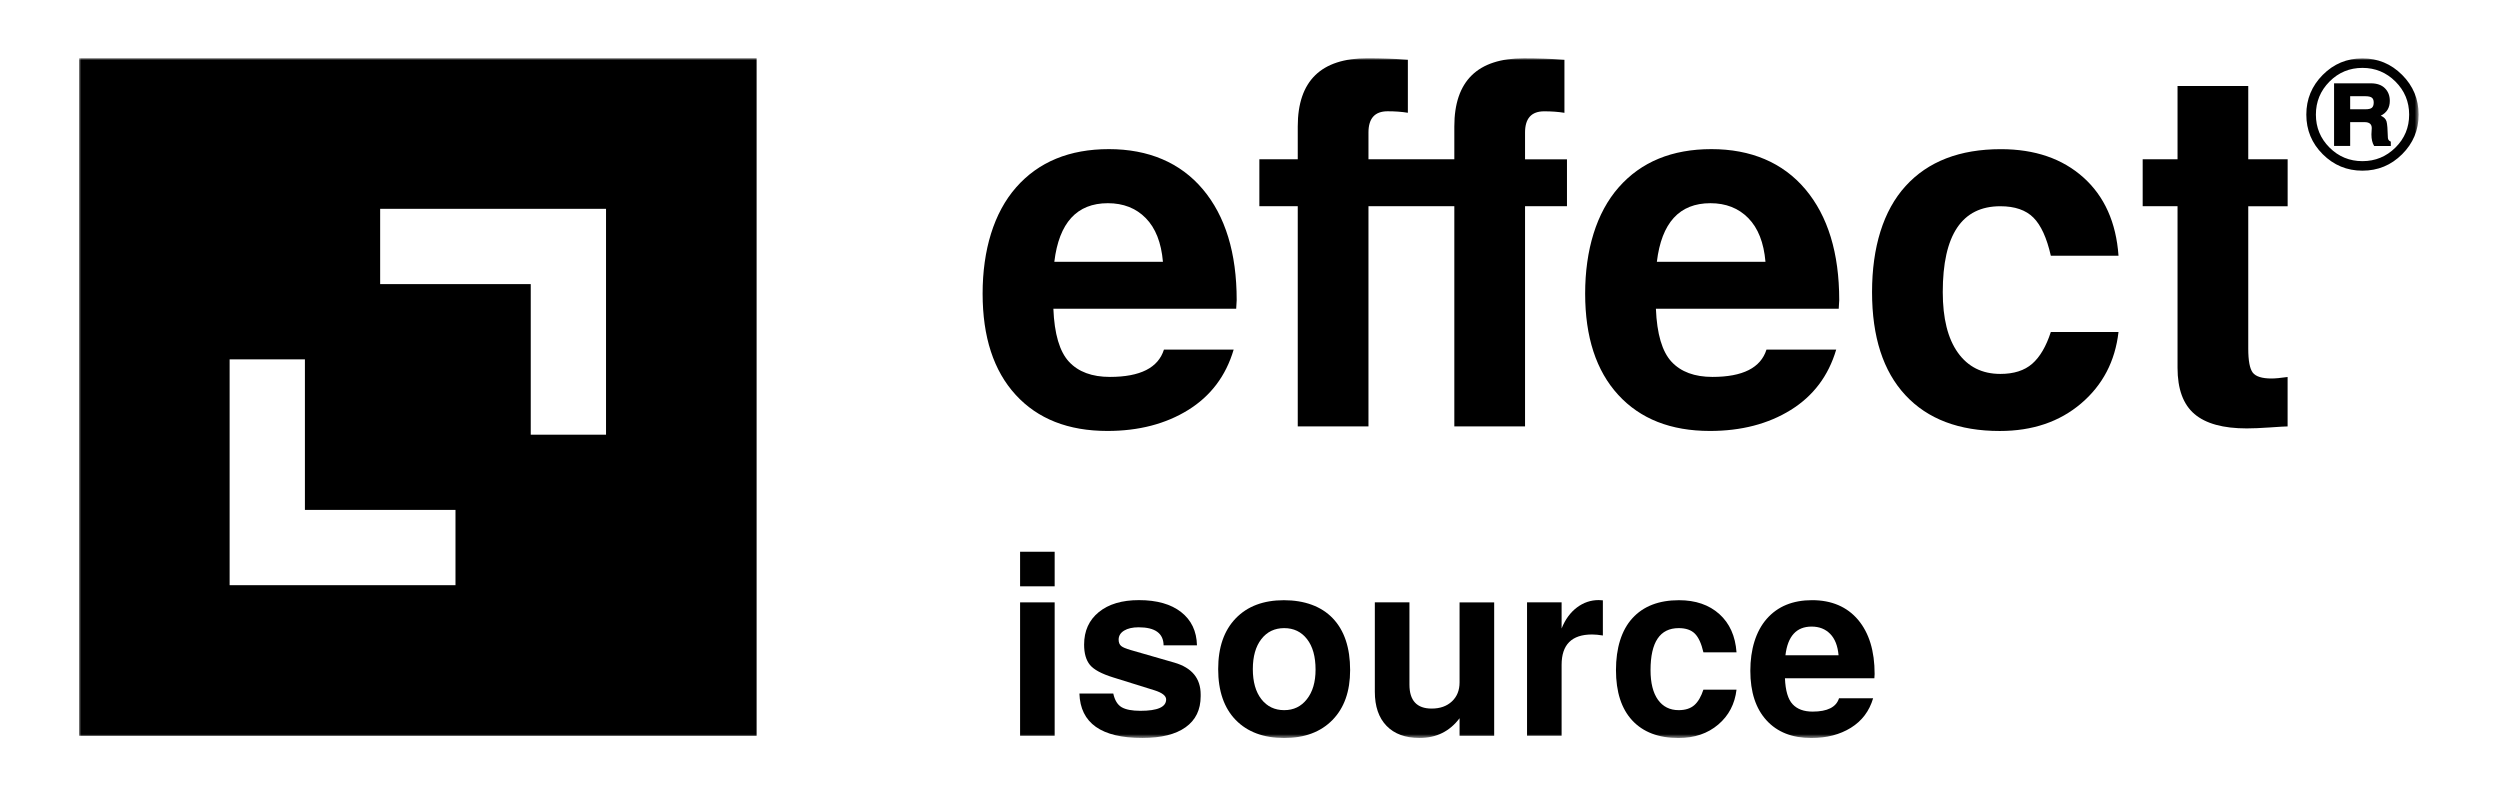 <?xml version="1.0" encoding="UTF-8"?> <svg xmlns="http://www.w3.org/2000/svg" width="601" height="192" viewBox="0 0 601 192" fill="none"><mask id="mask0_3269_2764" style="mask-type:luminance" maskUnits="userSpaceOnUse" x="19" y="14" width="563" height="164"><path d="M581.44 14H19V177.42H581.44V14Z" fill="white"></path></mask><g mask="url(#mask0_3269_2764)"><path d="M297.3 72.16L297.18 74.22H253.23C253.47 80.29 254.73 84.54 256.99 86.97C259.25 89.4 262.53 90.61 266.82 90.61C274.11 90.61 278.43 88.42 279.81 84.05H296.57C294.71 90.36 291.06 95.2 285.64 98.56C280.22 101.92 273.74 103.6 266.21 103.6C256.82 103.6 249.47 100.71 244.17 94.92C238.87 89.14 236.22 81.02 236.22 70.58C236.22 60.14 238.91 51.13 244.3 45.02C249.68 38.91 257.11 35.85 266.58 35.85C276.05 35.85 283.74 39.07 289.16 45.5C294.58 51.94 297.3 60.82 297.3 72.15V72.16ZM279.57 62.93C279.17 58.32 277.79 54.82 275.44 52.43C273.09 50.04 270.05 48.85 266.33 48.85C258.88 48.85 254.59 53.55 253.46 62.93H279.56H279.57Z" fill="black"></path><path d="M376.7 49.57H366.62V102.51H349.62V49.57H328.98V102.51H311.98V49.57H302.75V38.28H311.98V30.39C311.98 19.46 317.57 14 328.74 14C332.06 14 335.3 14.12 338.45 14.36V27.11C336.99 26.87 335.37 26.75 333.59 26.75C330.51 26.75 328.98 28.45 328.98 31.85V38.29H349.62V30.4C349.62 19.47 355.21 14.01 366.38 14.01C369.7 14.01 372.94 14.13 376.09 14.37V27.12C374.63 26.88 373.01 26.76 371.23 26.76C368.15 26.76 366.62 28.46 366.62 31.86V38.3H376.7V49.59V49.57Z" fill="black"></path><path d="M442.15 72.16L442.03 74.22H398.08C398.32 80.29 399.58 84.54 401.84 86.97C404.1 89.4 407.38 90.61 411.67 90.61C418.96 90.61 423.28 88.42 424.66 84.05H441.42C439.56 90.36 435.91 95.2 430.49 98.56C425.07 101.92 418.59 103.6 411.06 103.6C401.67 103.6 394.32 100.71 389.02 94.92C383.72 89.14 381.07 81.02 381.07 70.58C381.07 60.14 383.76 51.13 389.15 45.02C394.53 38.91 401.96 35.85 411.43 35.85C420.9 35.85 428.59 39.07 434.01 45.5C439.43 51.94 442.15 60.82 442.15 72.15V72.16ZM424.42 62.93C424.02 58.32 422.64 54.82 420.29 52.43C417.94 50.04 414.9 48.85 411.18 48.85C403.73 48.85 399.44 53.55 398.31 62.93H424.41H424.42Z" fill="black"></path><path d="M509.29 79.81C508.48 86.85 505.48 92.58 500.3 96.99C495.12 101.4 488.6 103.61 480.75 103.61C470.95 103.61 463.39 100.74 458.05 94.99C452.71 89.24 450.04 80.99 450.04 70.22C450.04 59.45 452.73 50.63 458.11 44.72C463.49 38.81 471.12 35.86 481 35.86C489.18 35.86 495.79 38.13 500.85 42.66C505.91 47.2 508.72 53.47 509.29 61.48H493.02C492.05 57.19 490.65 54.13 488.83 52.31C487.01 50.49 484.36 49.58 480.88 49.58C471.65 49.58 467.04 56.46 467.04 70.22C467.04 76.53 468.25 81.39 470.68 84.79C473.11 88.19 476.51 89.89 480.88 89.89C484.12 89.89 486.67 89.08 488.53 87.46C490.39 85.84 491.89 83.29 493.02 79.81H509.29Z" fill="black"></path><path d="M549.96 102.51C549.47 102.51 548.08 102.59 545.77 102.75C543.46 102.91 541.58 102.99 540.12 102.99C534.45 102.99 530.26 101.84 527.55 99.53C524.84 97.22 523.48 93.52 523.48 88.42V49.57H515.1V38.28H523.48V20.68H540.48V38.29H549.95V49.58H540.48V83.82C540.48 86.73 540.85 88.66 541.57 89.59C542.3 90.52 543.8 90.99 546.06 90.99C546.95 90.99 548.24 90.87 549.94 90.63V102.53L549.96 102.51Z" fill="black"></path><path d="M577.47 18C580.12 20.65 581.44 23.83 581.44 27.55C581.44 31.27 580.12 34.44 577.47 37.08C574.82 39.72 571.64 41.03 567.92 41.03C564.2 41.03 561.03 39.71 558.39 37.08C555.75 34.45 554.44 31.27 554.44 27.55C554.44 23.83 555.76 20.65 558.39 18C561.02 15.35 564.2 14.03 567.92 14.03C571.64 14.03 574.82 15.35 577.47 18ZM575.87 35.47C578.07 33.29 579.16 30.65 579.16 27.55C579.16 24.45 578.06 21.8 575.87 19.61C573.67 17.42 571.03 16.32 567.93 16.32C564.83 16.32 562.19 17.42 560.01 19.61C557.83 21.81 556.74 24.45 556.74 27.55C556.74 30.65 557.83 33.29 560.01 35.47C562.19 37.65 564.83 38.74 567.93 38.74C571.03 38.74 573.67 37.65 575.87 35.47ZM574.74 35.1H570.75C570.31 34.4 570.09 33.47 570.09 32.31C570.09 32.21 570.1 31.95 570.13 31.53C570.15 31.12 570.17 30.87 570.17 30.79C570.17 29.84 569.59 29.36 568.43 29.36H564.98V35.09H561.11V20.03H569.94C571.41 20.03 572.54 20.42 573.33 21.21C574.12 22 574.51 23.01 574.51 24.25C574.51 25.9 573.79 27.09 572.34 27.81C573.09 28.15 573.55 28.6 573.72 29.19C573.89 29.77 574 31.09 574.05 33.16C574.08 33.57 574.31 33.87 574.75 34.05V35.1H574.74ZM570.64 24.64C570.64 24.1 570.49 23.71 570.19 23.48C569.89 23.25 569.37 23.13 568.62 23.13H564.98V26.27H568.62C569.4 26.27 569.92 26.15 570.21 25.9C570.49 25.65 570.64 25.24 570.64 24.64Z" fill="black"></path><path d="M253.54 176.88H245.23V144.81H253.54V176.88ZM253.54 140.95H245.23V132.64H253.54V140.95Z" fill="black"></path><path d="M288.64 167.38C288.64 170.63 287.43 173.11 285.02 174.83C282.61 176.55 279.14 177.41 274.63 177.41C264.77 177.41 259.72 173.85 259.49 166.72H267.63C267.98 168.34 268.66 169.44 269.65 170.02C270.64 170.59 272.14 170.88 274.16 170.88C278.28 170.88 280.34 169.97 280.34 168.15C280.34 167.28 279.41 166.54 277.55 165.95L267.63 162.86C264.82 161.99 262.95 160.98 262.01 159.83C261.08 158.68 260.62 157.06 260.62 154.96C260.62 151.67 261.8 149.07 264.15 147.15C266.51 145.23 269.72 144.27 273.8 144.27C278.11 144.27 281.5 145.23 283.95 147.15C286.4 149.07 287.67 151.73 287.75 155.14H279.73C279.69 152.25 277.69 150.8 273.73 150.8C272.27 150.8 271.1 151.07 270.23 151.6C269.36 152.14 268.92 152.86 268.92 153.77C268.92 154.44 269.12 154.95 269.52 155.29C269.91 155.62 270.69 155.95 271.83 156.27L282.34 159.3C286.54 160.53 288.64 163.08 288.64 166.96V167.38Z" fill="black"></path><path d="M324.57 161.09C324.57 166.2 323.15 170.2 320.32 173.09C317.49 175.98 313.62 177.42 308.71 177.42C303.8 177.42 299.88 175.97 297.07 173.09C294.26 170.2 292.85 166.12 292.85 160.86C292.85 155.6 294.26 151.57 297.07 148.65C299.88 145.74 303.74 144.29 308.65 144.29C313.56 144.29 317.64 145.74 320.41 148.65C323.18 151.56 324.57 155.71 324.57 161.09ZM316.26 160.97C316.26 157.84 315.58 155.4 314.21 153.64C312.84 151.88 311.01 151 308.72 151C306.43 151 304.59 151.88 303.23 153.64C301.86 155.4 301.18 157.81 301.18 160.86C301.18 163.91 301.86 166.32 303.23 168.08C304.6 169.84 306.43 170.72 308.72 170.72C311.01 170.72 312.8 169.84 314.18 168.08C315.57 166.32 316.26 163.95 316.26 160.98" fill="black"></path><path d="M359.2 176.88H350.88V172.66C348.5 175.83 345.3 177.41 341.26 177.41C337.86 177.41 335.21 176.44 333.33 174.5C331.45 172.56 330.51 169.83 330.51 166.3V144.8H338.83V164.58C338.83 168.42 340.61 170.34 344.17 170.34C346.19 170.34 347.81 169.77 349.04 168.62C350.27 167.47 350.88 165.95 350.88 164.05V144.81H359.2V176.88Z" fill="black"></path><path d="M385.33 152.77C384.34 152.61 383.47 152.53 382.72 152.53C377.85 152.53 375.41 154.96 375.41 159.83V176.87H367.1V144.8H375.41V151.09C376.28 148.91 377.51 147.23 379.09 146.04C380.67 144.85 382.42 144.26 384.32 144.26C384.68 144.26 385.01 144.28 385.33 144.32V152.75V152.77Z" fill="black"></path><path d="M417.46 165.78C417.06 169.22 415.6 172.03 413.07 174.18C410.53 176.34 407.35 177.42 403.51 177.42C398.72 177.42 395.02 176.01 392.4 173.2C389.79 170.39 388.48 166.35 388.48 161.09C388.48 155.83 389.79 151.51 392.43 148.62C395.06 145.73 398.79 144.29 403.62 144.29C407.62 144.29 410.85 145.4 413.33 147.62C415.8 149.84 417.18 152.91 417.46 156.82H409.5C409.02 154.72 408.34 153.23 407.45 152.33C406.56 151.44 405.26 151 403.56 151C399.05 151 396.79 154.37 396.79 161.1C396.79 164.19 397.39 166.56 398.57 168.22C399.76 169.88 401.42 170.72 403.56 170.72C405.14 170.72 406.39 170.32 407.3 169.53C408.21 168.74 408.94 167.49 409.5 165.79H417.46V165.78Z" fill="black"></path><path d="M450.66 162.04L450.6 163.05H429.1C429.22 166.02 429.83 168.1 430.94 169.29C432.05 170.48 433.65 171.07 435.75 171.07C439.31 171.07 441.43 170 442.1 167.86H450.3C449.39 170.95 447.61 173.31 444.95 174.96C442.3 176.6 439.13 177.42 435.45 177.42C430.86 177.42 427.26 176.01 424.67 173.17C422.08 170.34 420.78 166.37 420.78 161.26C420.78 156.15 422.1 151.75 424.73 148.76C427.36 145.77 430.99 144.28 435.63 144.28C440.27 144.28 444.02 145.85 446.68 149C449.33 152.15 450.66 156.49 450.66 162.03M441.99 157.52C441.79 155.26 441.12 153.55 439.97 152.38C438.82 151.21 437.34 150.63 435.51 150.63C431.87 150.63 429.77 152.92 429.22 157.52H441.99Z" fill="black"></path><path fill-rule="evenodd" clip-rule="evenodd" d="M19 14H181.89V176.89H19V14ZM91.39 50.2H127.59H145.69V104.5H127.59V68.3H91.39V50.2ZM55.2 86.39H73.3V122.58H109.5V140.68H55.2V86.39Z" fill="black"></path></g></svg> 